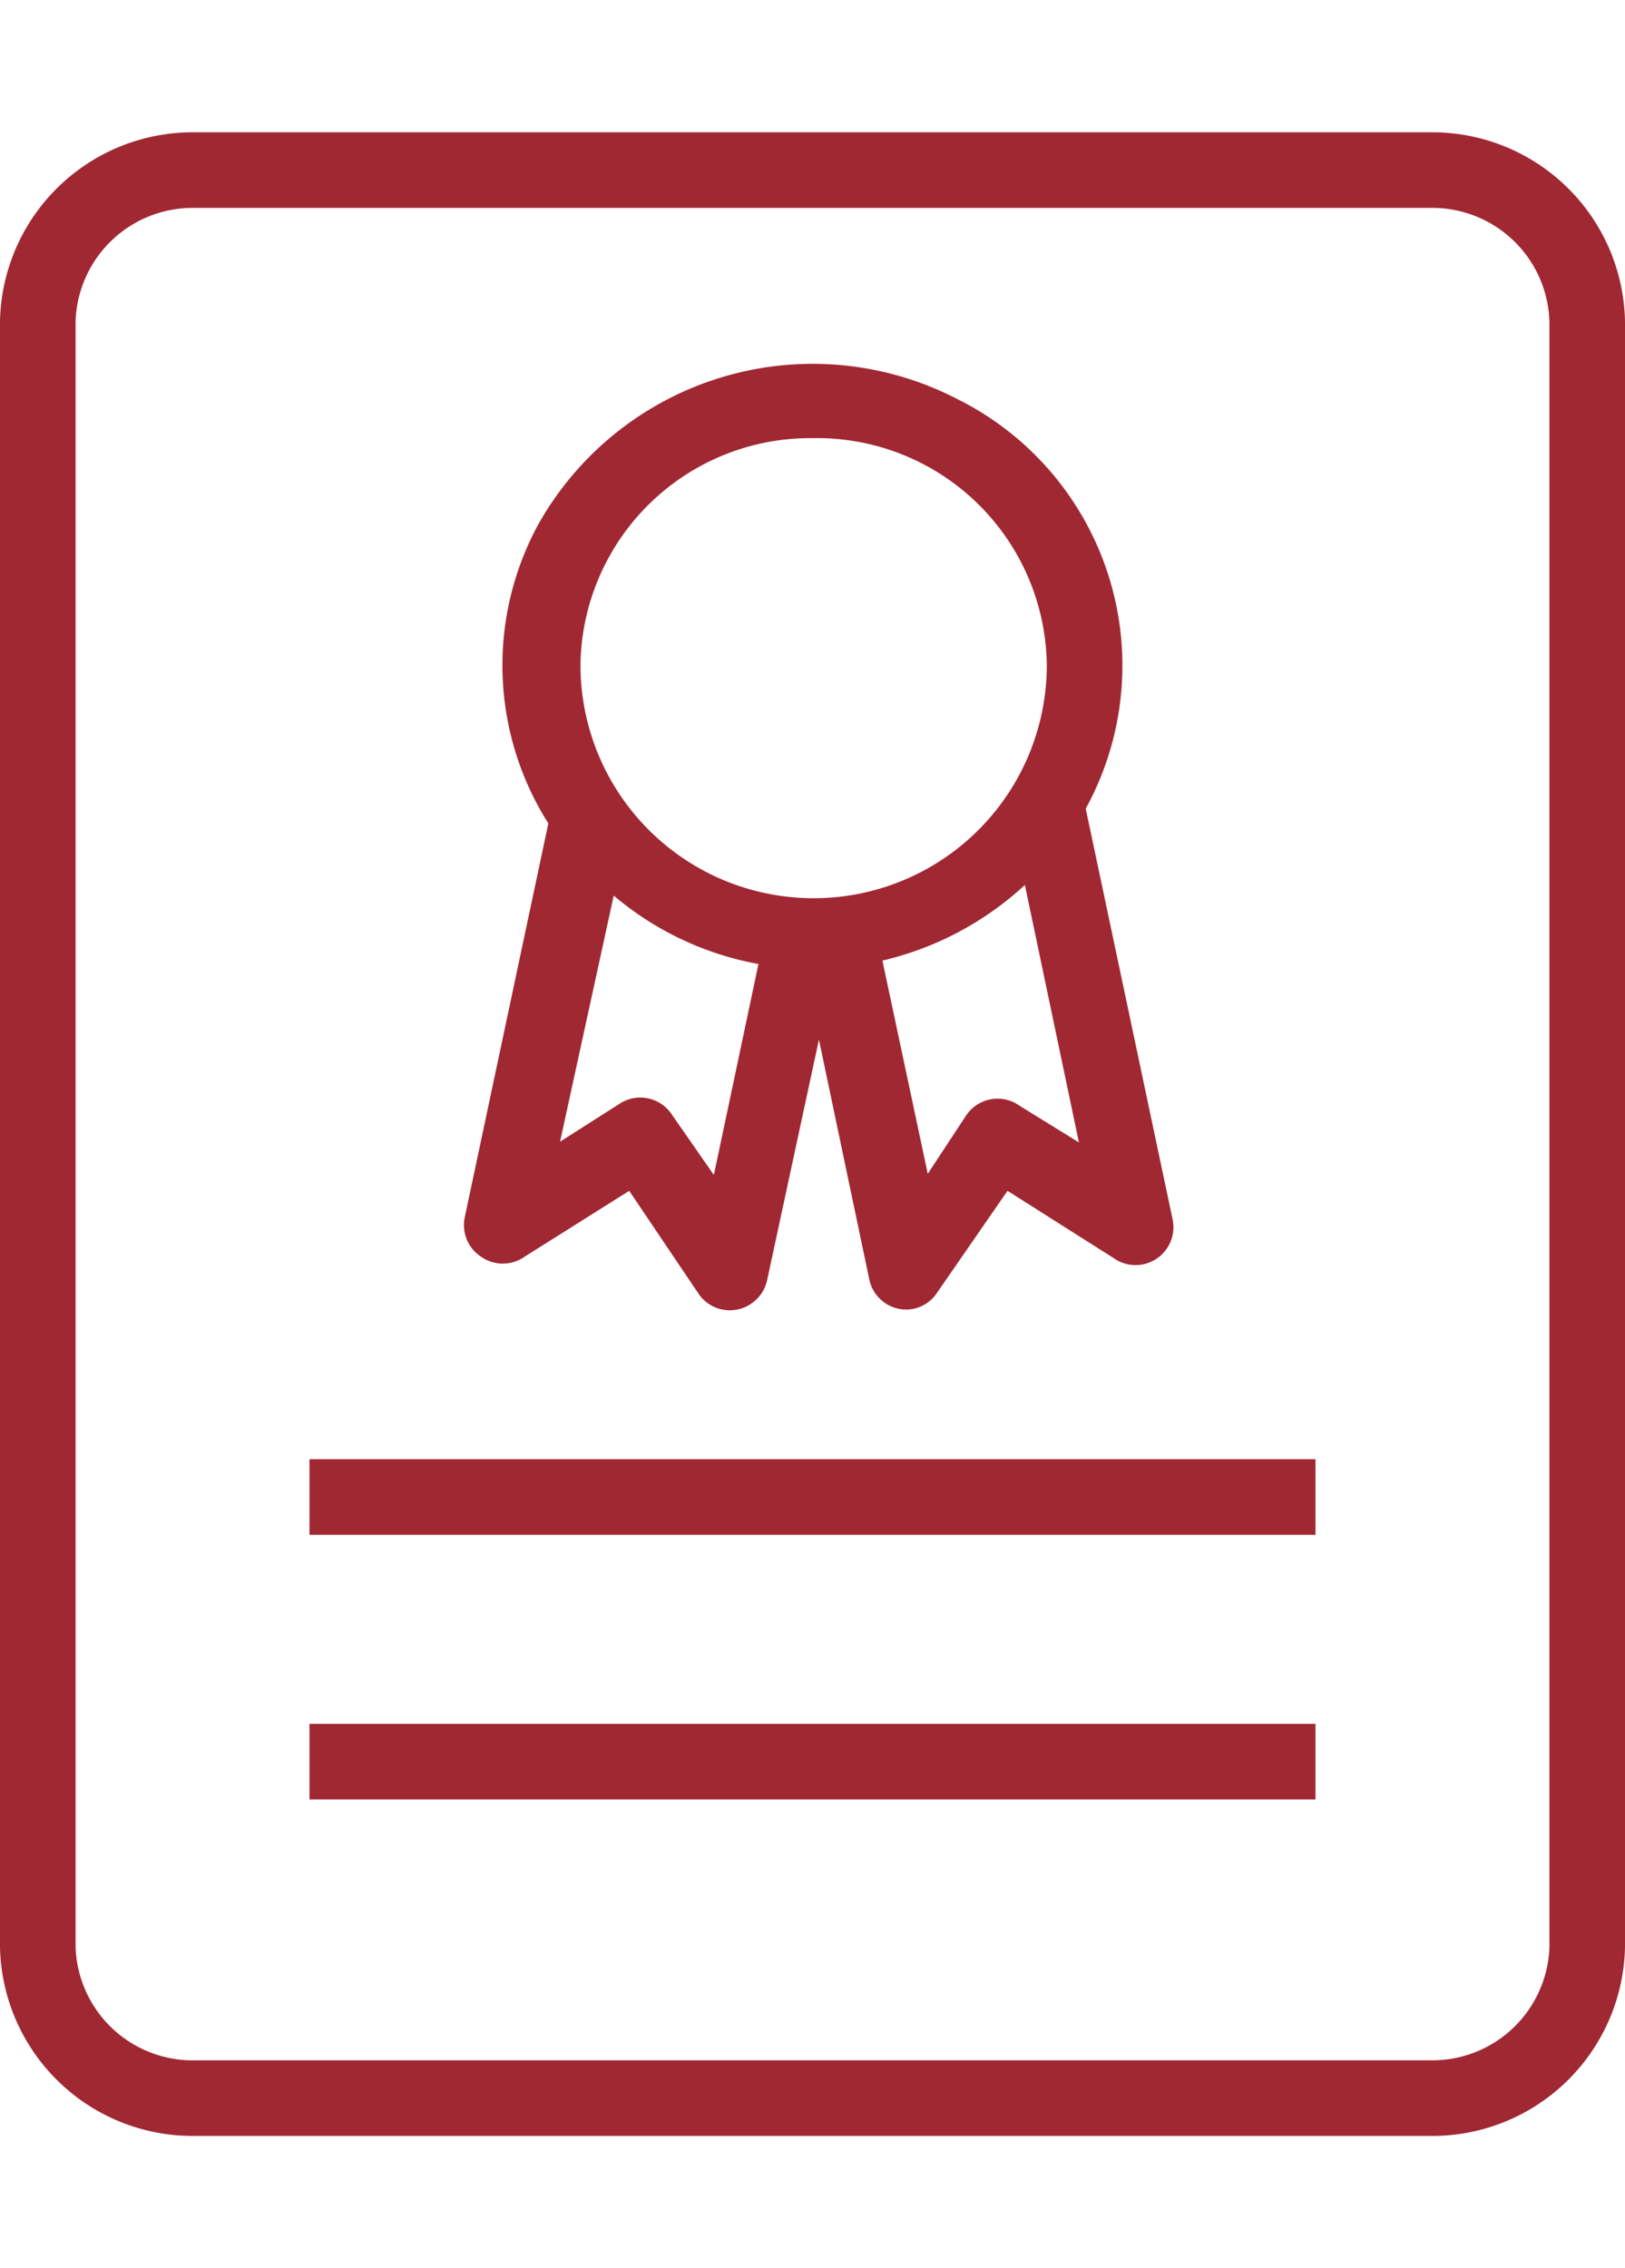 <svg xmlns="http://www.w3.org/2000/svg" width="43" height="60" viewBox="0 0 43 53"><defs><style>.cls-1{fill:#a02833;}</style></defs><g id="Ebene_1_Kopie" data-name="Ebene 1 Kopie"><g id="Ebene_1_Kopie-2" data-name="Ebene 1 Kopie"><g id="Gruppe_2147" data-name="Gruppe 2147"><path id="Pfad_2248" data-name="Pfad 2248" class="cls-1" d="M37.84,0H5.16A5.1,5.1,0,0,0,0,5H0V48a5.1,5.1,0,0,0,5.16,5H37.84A5.1,5.1,0,0,0,43,48h0V5a5.1,5.1,0,0,0-5.16-5ZM41,48a3.1,3.1,0,0,1-3.12,3H5.16A3.1,3.1,0,0,1,2,48V5A3.1,3.1,0,0,1,5.16,2H37.84A3.1,3.1,0,0,1,41,5Z"/><path id="Pfad_2249" data-name="Pfad 2249" class="cls-1" d="M12.74,29.75a1,1,0,0,0,1.13,0L16.65,28l1.82,2.7a1,1,0,0,0,1.4.29h0a1,1,0,0,0,.43-.63L21.67,24,23,30.33a1,1,0,0,0,1.18.79h0a1,1,0,0,0,.62-.43L26.66,28l2.81,1.78a1,1,0,0,0,1.41-.26h0a1,1,0,0,0,.15-.76l-2.3-10.87A7.87,7.87,0,0,0,25.34,7.06a8.33,8.33,0,0,0-11.09,3.3,7.8,7.8,0,0,0,.26,7.92L12.3,28.69A1,1,0,0,0,12.74,29.75Zm14.24-4a1,1,0,0,0-1.43.28h0l-1,1.52-1.2-5.64a8.37,8.37,0,0,0,3.77-2l1.43,6.81ZM21.5,8.09a6.08,6.08,0,0,1,6.2,6,6.17,6.17,0,0,1-12.34,0v0h0a6.08,6.08,0,0,1,6.14-6Zm-5.26,12.1A8.18,8.18,0,0,0,20.07,22l-1.18,5.58L17.79,26a1,1,0,0,0-1.4-.3h0l-1.57,1Z"/><path id="Pfad_2250" data-name="Pfad 2250" class="cls-1" d="M8.19,35.1H34.81v2H8.19Z"/><path id="Pfad_2251" data-name="Pfad 2251" class="cls-1" d="M8.19,42.1H34.81v2H8.19Z"/></g></g></g></svg>
